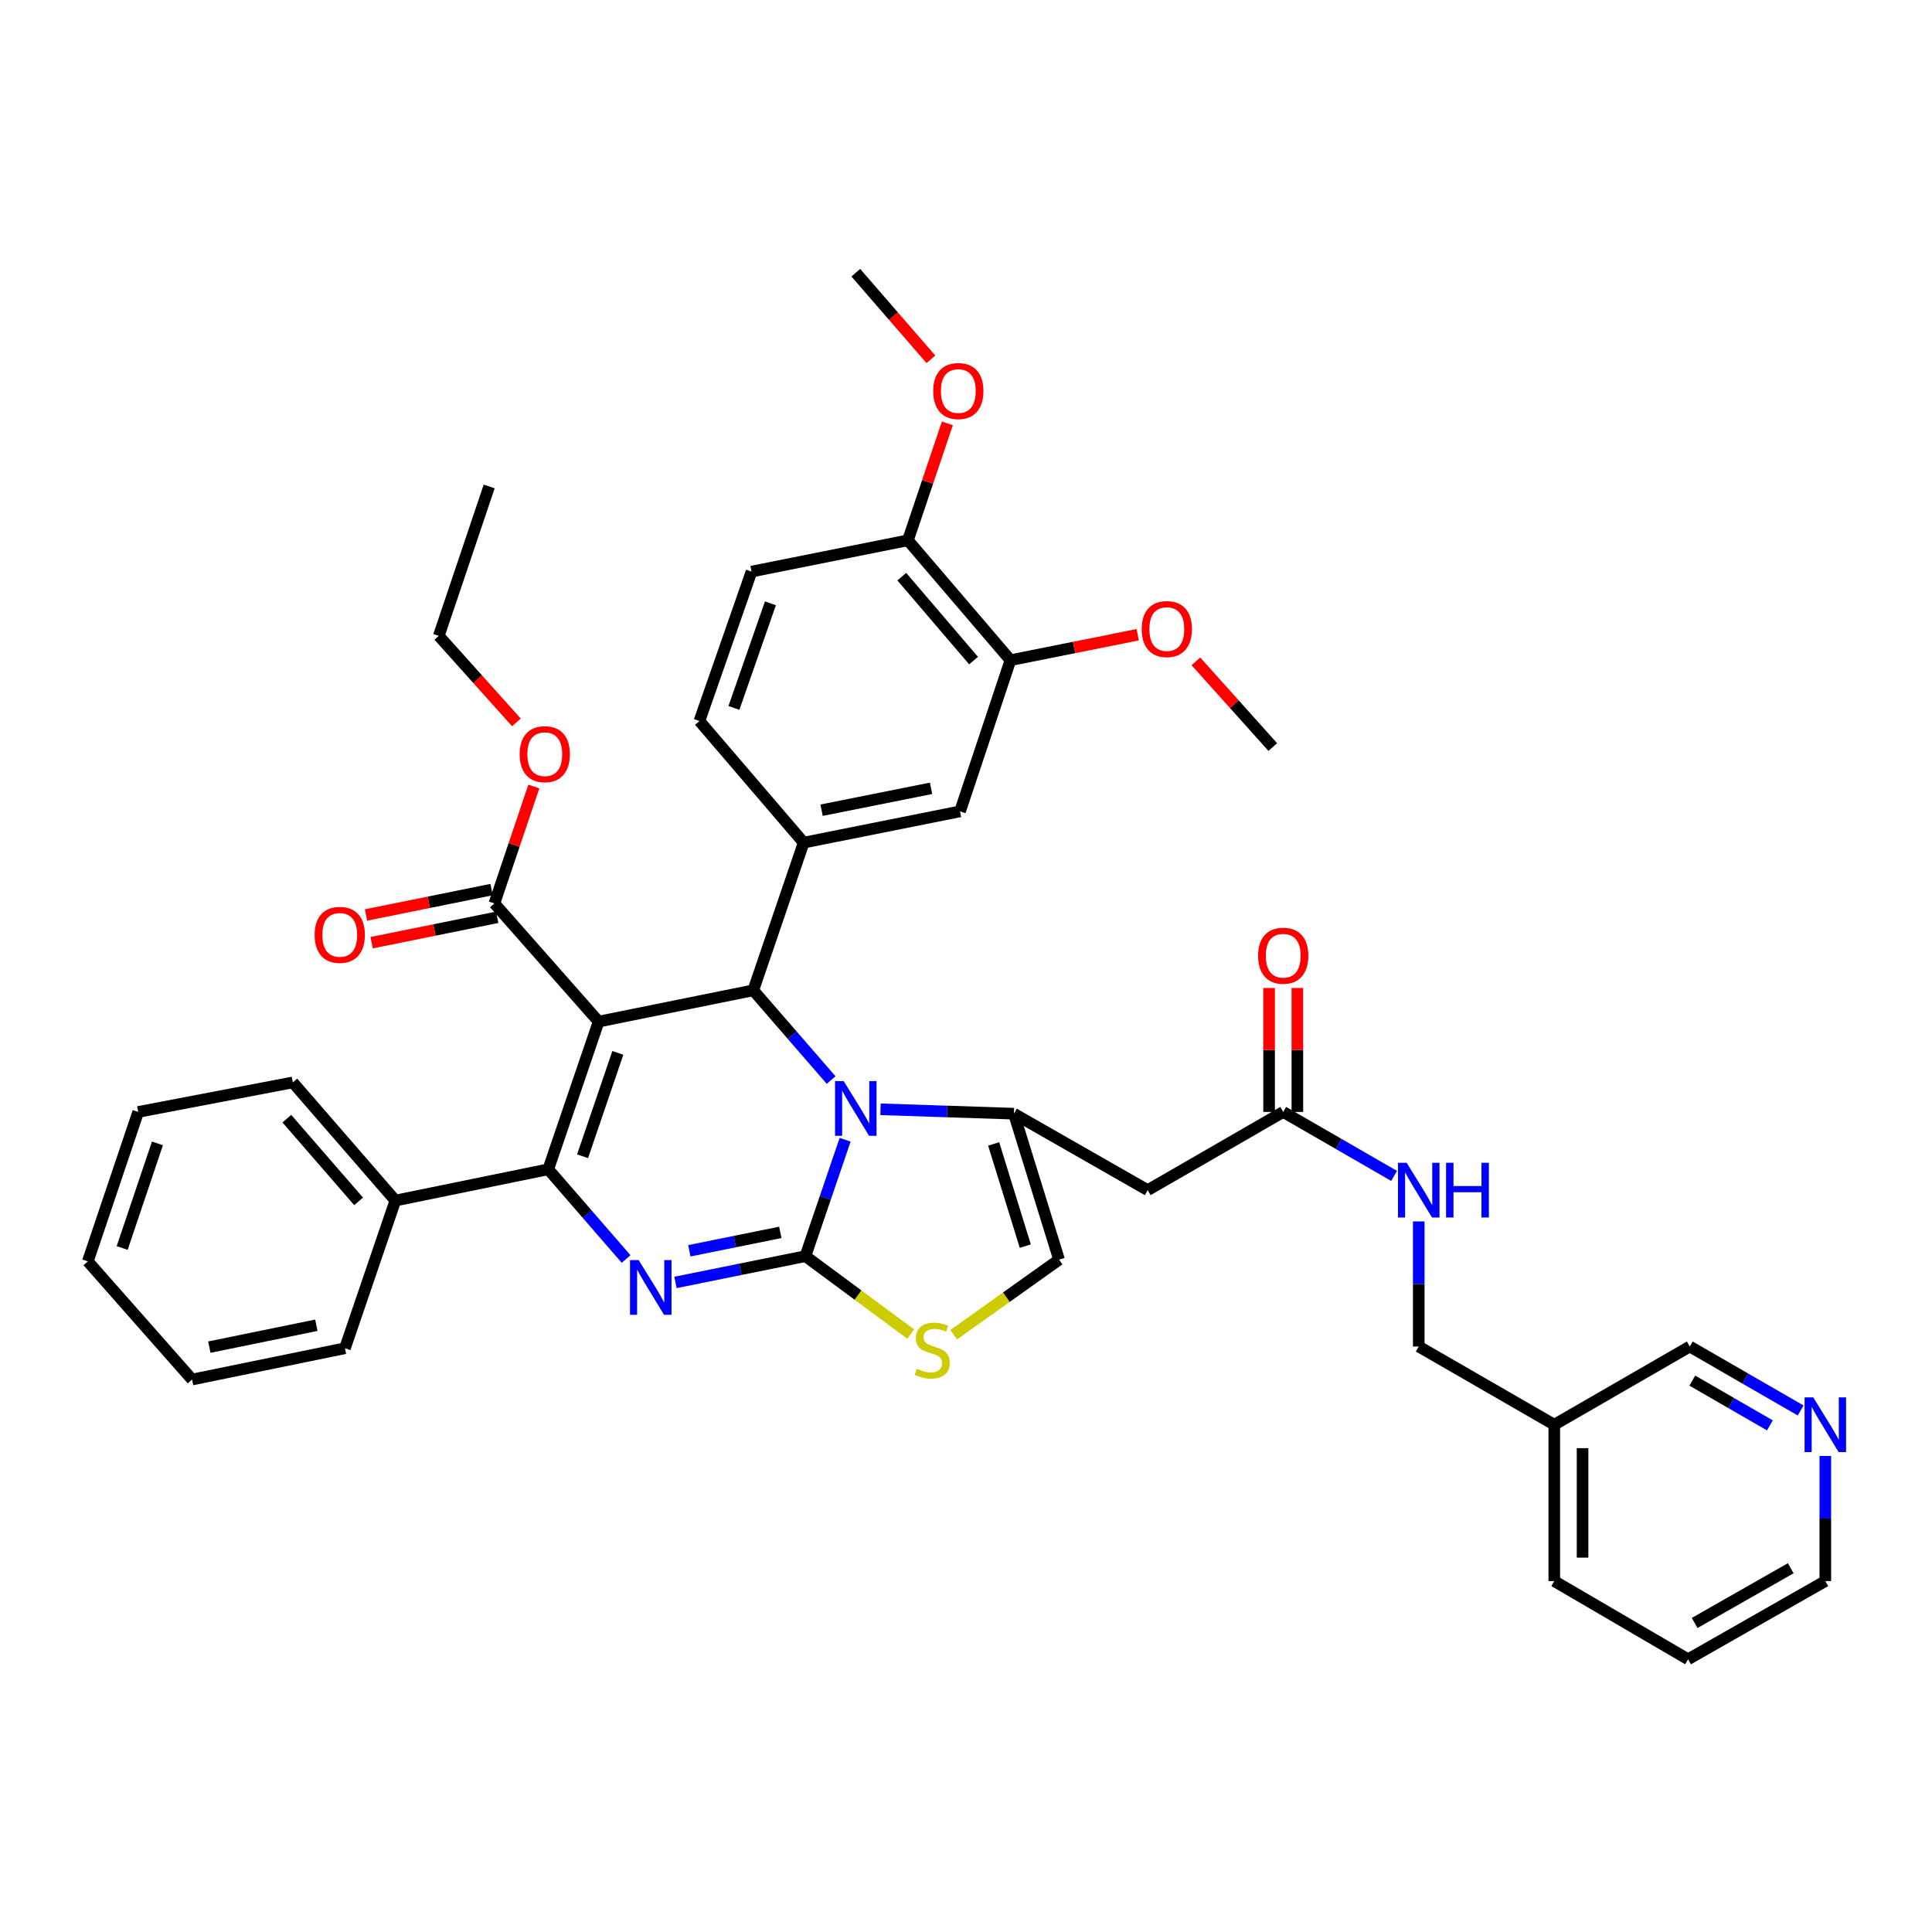 <?xml version='1.0' encoding='iso-8859-1'?>
<svg version='1.1' baseProfile='full'
              xmlns='http://www.w3.org/2000/svg'
                      xmlns:rdkit='http://www.rdkit.org/xml'
                      xmlns:xlink='http://www.w3.org/1999/xlink'
                  xml:space='preserve'
width='1000px' height='1000px' viewBox='0 0 1000 1000'>
<!-- END OF HEADER -->
<rect style='opacity:1.0;fill:#FFFFFF;stroke:none' width='1000' height='1000' x='0' y='0'> </rect>
<path class='bond-0' d='M 873.739,858.837 L 944.783,818.367' style='fill:none;fill-rule:evenodd;stroke:#000000;stroke-width:6px;stroke-linecap:butt;stroke-linejoin:miter;stroke-opacity:1' />
<path class='bond-0' d='M 877.151,840.049 L 926.882,811.72' style='fill:none;fill-rule:evenodd;stroke:#000000;stroke-width:6px;stroke-linecap:butt;stroke-linejoin:miter;stroke-opacity:1' />
<path class='bond-1' d='M 873.739,858.837 L 804.493,818.367' style='fill:none;fill-rule:evenodd;stroke:#000000;stroke-width:6px;stroke-linecap:butt;stroke-linejoin:miter;stroke-opacity:1' />
<path class='bond-2' d='M 664.194,575.54 L 692.886,592.096' style='fill:none;fill-rule:evenodd;stroke:#000000;stroke-width:6px;stroke-linecap:butt;stroke-linejoin:miter;stroke-opacity:1' />
<path class='bond-2' d='M 692.886,592.096 L 721.579,608.653' style='fill:none;fill-rule:evenodd;stroke:#0000FF;stroke-width:6px;stroke-linecap:butt;stroke-linejoin:miter;stroke-opacity:1' />
<path class='bond-3' d='M 671.512,575.54 L 671.512,543.462' style='fill:none;fill-rule:evenodd;stroke:#000000;stroke-width:6px;stroke-linecap:butt;stroke-linejoin:miter;stroke-opacity:1' />
<path class='bond-3' d='M 671.512,543.462 L 671.512,511.384' style='fill:none;fill-rule:evenodd;stroke:#FF0000;stroke-width:6px;stroke-linecap:butt;stroke-linejoin:miter;stroke-opacity:1' />
<path class='bond-3' d='M 656.876,575.54 L 656.876,543.462' style='fill:none;fill-rule:evenodd;stroke:#000000;stroke-width:6px;stroke-linecap:butt;stroke-linejoin:miter;stroke-opacity:1' />
<path class='bond-3' d='M 656.876,543.462 L 656.876,511.384' style='fill:none;fill-rule:evenodd;stroke:#FF0000;stroke-width:6px;stroke-linecap:butt;stroke-linejoin:miter;stroke-opacity:1' />
<path class='bond-4' d='M 664.194,575.54 L 594.045,616.018' style='fill:none;fill-rule:evenodd;stroke:#000000;stroke-width:6px;stroke-linecap:butt;stroke-linejoin:miter;stroke-opacity:1' />
<path class='bond-5' d='M 734.343,632.202 L 734.343,664.58' style='fill:none;fill-rule:evenodd;stroke:#0000FF;stroke-width:6px;stroke-linecap:butt;stroke-linejoin:miter;stroke-opacity:1' />
<path class='bond-5' d='M 734.343,664.58 L 734.343,696.958' style='fill:none;fill-rule:evenodd;stroke:#000000;stroke-width:6px;stroke-linecap:butt;stroke-linejoin:miter;stroke-opacity:1' />
<path class='bond-6' d='M 944.783,818.367 L 944.783,785.989' style='fill:none;fill-rule:evenodd;stroke:#000000;stroke-width:6px;stroke-linecap:butt;stroke-linejoin:miter;stroke-opacity:1' />
<path class='bond-6' d='M 944.783,785.989 L 944.783,753.611' style='fill:none;fill-rule:evenodd;stroke:#0000FF;stroke-width:6px;stroke-linecap:butt;stroke-linejoin:miter;stroke-opacity:1' />
<path class='bond-7' d='M 349.615,663.791 L 383.247,656.988' style='fill:none;fill-rule:evenodd;stroke:#0000FF;stroke-width:6px;stroke-linecap:butt;stroke-linejoin:miter;stroke-opacity:1' />
<path class='bond-7' d='M 383.247,656.988 L 416.879,650.186' style='fill:none;fill-rule:evenodd;stroke:#000000;stroke-width:6px;stroke-linecap:butt;stroke-linejoin:miter;stroke-opacity:1' />
<path class='bond-7' d='M 356.803,647.404 L 380.346,642.642' style='fill:none;fill-rule:evenodd;stroke:#0000FF;stroke-width:6px;stroke-linecap:butt;stroke-linejoin:miter;stroke-opacity:1' />
<path class='bond-7' d='M 380.346,642.642 L 403.888,637.881' style='fill:none;fill-rule:evenodd;stroke:#000000;stroke-width:6px;stroke-linecap:butt;stroke-linejoin:miter;stroke-opacity:1' />
<path class='bond-8' d='M 324.07,651.663 L 303.923,628.442' style='fill:none;fill-rule:evenodd;stroke:#0000FF;stroke-width:6px;stroke-linecap:butt;stroke-linejoin:miter;stroke-opacity:1' />
<path class='bond-8' d='M 303.923,628.442 L 283.777,605.22' style='fill:none;fill-rule:evenodd;stroke:#000000;stroke-width:6px;stroke-linecap:butt;stroke-linejoin:miter;stroke-opacity:1' />
<path class='bond-9' d='M 389.899,512.587 L 410.045,535.809' style='fill:none;fill-rule:evenodd;stroke:#000000;stroke-width:6px;stroke-linecap:butt;stroke-linejoin:miter;stroke-opacity:1' />
<path class='bond-9' d='M 410.045,535.809 L 430.192,559.031' style='fill:none;fill-rule:evenodd;stroke:#0000FF;stroke-width:6px;stroke-linecap:butt;stroke-linejoin:miter;stroke-opacity:1' />
<path class='bond-10' d='M 389.899,512.587 L 309.854,528.777' style='fill:none;fill-rule:evenodd;stroke:#000000;stroke-width:6px;stroke-linecap:butt;stroke-linejoin:miter;stroke-opacity:1' />
<path class='bond-11' d='M 389.899,512.587 L 415.976,436.144' style='fill:none;fill-rule:evenodd;stroke:#000000;stroke-width:6px;stroke-linecap:butt;stroke-linejoin:miter;stroke-opacity:1' />
<path class='bond-12' d='M 309.854,528.777 L 255.894,467.621' style='fill:none;fill-rule:evenodd;stroke:#000000;stroke-width:6px;stroke-linecap:butt;stroke-linejoin:miter;stroke-opacity:1' />
<path class='bond-13' d='M 309.854,528.777 L 283.777,605.22' style='fill:none;fill-rule:evenodd;stroke:#000000;stroke-width:6px;stroke-linecap:butt;stroke-linejoin:miter;stroke-opacity:1' />
<path class='bond-13' d='M 319.795,544.969 L 301.541,598.479' style='fill:none;fill-rule:evenodd;stroke:#000000;stroke-width:6px;stroke-linecap:butt;stroke-linejoin:miter;stroke-opacity:1' />
<path class='bond-14' d='M 283.777,605.22 L 204.634,621.409' style='fill:none;fill-rule:evenodd;stroke:#000000;stroke-width:6px;stroke-linecap:butt;stroke-linejoin:miter;stroke-opacity:1' />
<path class='bond-15' d='M 437.437,589.923 L 427.158,620.054' style='fill:none;fill-rule:evenodd;stroke:#0000FF;stroke-width:6px;stroke-linecap:butt;stroke-linejoin:miter;stroke-opacity:1' />
<path class='bond-15' d='M 427.158,620.054 L 416.879,650.186' style='fill:none;fill-rule:evenodd;stroke:#000000;stroke-width:6px;stroke-linecap:butt;stroke-linejoin:miter;stroke-opacity:1' />
<path class='bond-16' d='M 455.743,574.165 L 490.271,575.304' style='fill:none;fill-rule:evenodd;stroke:#0000FF;stroke-width:6px;stroke-linecap:butt;stroke-linejoin:miter;stroke-opacity:1' />
<path class='bond-16' d='M 490.271,575.304 L 524.798,576.443' style='fill:none;fill-rule:evenodd;stroke:#000000;stroke-width:6px;stroke-linecap:butt;stroke-linejoin:miter;stroke-opacity:1' />
<path class='bond-17' d='M 416.879,650.186 L 444.144,670.357' style='fill:none;fill-rule:evenodd;stroke:#000000;stroke-width:6px;stroke-linecap:butt;stroke-linejoin:miter;stroke-opacity:1' />
<path class='bond-17' d='M 444.144,670.357 L 471.41,690.527' style='fill:none;fill-rule:evenodd;stroke:#CCCC00;stroke-width:6px;stroke-linecap:butt;stroke-linejoin:miter;stroke-opacity:1' />
<path class='bond-18' d='M 493.626,690.851 L 520.901,671.421' style='fill:none;fill-rule:evenodd;stroke:#CCCC00;stroke-width:6px;stroke-linecap:butt;stroke-linejoin:miter;stroke-opacity:1' />
<path class='bond-18' d='M 520.901,671.421 L 548.176,651.991' style='fill:none;fill-rule:evenodd;stroke:#000000;stroke-width:6px;stroke-linecap:butt;stroke-linejoin:miter;stroke-opacity:1' />
<path class='bond-19' d='M 548.176,651.991 L 524.798,576.443' style='fill:none;fill-rule:evenodd;stroke:#000000;stroke-width:6px;stroke-linecap:butt;stroke-linejoin:miter;stroke-opacity:1' />
<path class='bond-19' d='M 530.687,644.986 L 514.323,592.102' style='fill:none;fill-rule:evenodd;stroke:#000000;stroke-width:6px;stroke-linecap:butt;stroke-linejoin:miter;stroke-opacity:1' />
<path class='bond-20' d='M 524.798,576.443 L 594.045,616.018' style='fill:none;fill-rule:evenodd;stroke:#000000;stroke-width:6px;stroke-linecap:butt;stroke-linejoin:miter;stroke-opacity:1' />
<path class='bond-21' d='M 523.001,341.715 L 469.936,279.665' style='fill:none;fill-rule:evenodd;stroke:#000000;stroke-width:6px;stroke-linecap:butt;stroke-linejoin:miter;stroke-opacity:1' />
<path class='bond-21' d='M 503.918,341.92 L 466.772,298.485' style='fill:none;fill-rule:evenodd;stroke:#000000;stroke-width:6px;stroke-linecap:butt;stroke-linejoin:miter;stroke-opacity:1' />
<path class='bond-22' d='M 523.001,341.715 L 496.916,419.963' style='fill:none;fill-rule:evenodd;stroke:#000000;stroke-width:6px;stroke-linecap:butt;stroke-linejoin:miter;stroke-opacity:1' />
<path class='bond-23' d='M 523.001,341.715 L 555.939,335.127' style='fill:none;fill-rule:evenodd;stroke:#000000;stroke-width:6px;stroke-linecap:butt;stroke-linejoin:miter;stroke-opacity:1' />
<path class='bond-23' d='M 555.939,335.127 L 588.877,328.538' style='fill:none;fill-rule:evenodd;stroke:#FF0000;stroke-width:6px;stroke-linecap:butt;stroke-linejoin:miter;stroke-opacity:1' />
<path class='bond-24' d='M 255.894,467.621 L 266.103,437.352' style='fill:none;fill-rule:evenodd;stroke:#000000;stroke-width:6px;stroke-linecap:butt;stroke-linejoin:miter;stroke-opacity:1' />
<path class='bond-24' d='M 266.103,437.352 L 276.313,407.084' style='fill:none;fill-rule:evenodd;stroke:#FF0000;stroke-width:6px;stroke-linecap:butt;stroke-linejoin:miter;stroke-opacity:1' />
<path class='bond-25' d='M 254.443,460.448 L 221.945,467.021' style='fill:none;fill-rule:evenodd;stroke:#000000;stroke-width:6px;stroke-linecap:butt;stroke-linejoin:miter;stroke-opacity:1' />
<path class='bond-25' d='M 221.945,467.021 L 189.448,473.595' style='fill:none;fill-rule:evenodd;stroke:#FF0000;stroke-width:6px;stroke-linecap:butt;stroke-linejoin:miter;stroke-opacity:1' />
<path class='bond-25' d='M 257.345,474.794 L 224.847,481.367' style='fill:none;fill-rule:evenodd;stroke:#000000;stroke-width:6px;stroke-linecap:butt;stroke-linejoin:miter;stroke-opacity:1' />
<path class='bond-25' d='M 224.847,481.367 L 192.35,487.941' style='fill:none;fill-rule:evenodd;stroke:#FF0000;stroke-width:6px;stroke-linecap:butt;stroke-linejoin:miter;stroke-opacity:1' />
<path class='bond-26' d='M 267.291,373.91 L 247.204,351.519' style='fill:none;fill-rule:evenodd;stroke:#FF0000;stroke-width:6px;stroke-linecap:butt;stroke-linejoin:miter;stroke-opacity:1' />
<path class='bond-26' d='M 247.204,351.519 L 227.117,329.128' style='fill:none;fill-rule:evenodd;stroke:#000000;stroke-width:6px;stroke-linecap:butt;stroke-linejoin:miter;stroke-opacity:1' />
<path class='bond-27' d='M 469.936,279.665 L 388.996,295.854' style='fill:none;fill-rule:evenodd;stroke:#000000;stroke-width:6px;stroke-linecap:butt;stroke-linejoin:miter;stroke-opacity:1' />
<path class='bond-28' d='M 469.936,279.665 L 480.146,249.392' style='fill:none;fill-rule:evenodd;stroke:#000000;stroke-width:6px;stroke-linecap:butt;stroke-linejoin:miter;stroke-opacity:1' />
<path class='bond-28' d='M 480.146,249.392 L 490.355,219.12' style='fill:none;fill-rule:evenodd;stroke:#FF0000;stroke-width:6px;stroke-linecap:butt;stroke-linejoin:miter;stroke-opacity:1' />
<path class='bond-29' d='M 496.916,419.963 L 415.976,436.144' style='fill:none;fill-rule:evenodd;stroke:#000000;stroke-width:6px;stroke-linecap:butt;stroke-linejoin:miter;stroke-opacity:1' />
<path class='bond-29' d='M 481.906,408.038 L 425.248,419.365' style='fill:none;fill-rule:evenodd;stroke:#000000;stroke-width:6px;stroke-linecap:butt;stroke-linejoin:miter;stroke-opacity:1' />
<path class='bond-30' d='M 204.634,621.409 L 151.569,560.253' style='fill:none;fill-rule:evenodd;stroke:#000000;stroke-width:6px;stroke-linecap:butt;stroke-linejoin:miter;stroke-opacity:1' />
<path class='bond-30' d='M 185.619,621.828 L 148.474,579.019' style='fill:none;fill-rule:evenodd;stroke:#000000;stroke-width:6px;stroke-linecap:butt;stroke-linejoin:miter;stroke-opacity:1' />
<path class='bond-31' d='M 204.634,621.409 L 178.549,697.852' style='fill:none;fill-rule:evenodd;stroke:#000000;stroke-width:6px;stroke-linecap:butt;stroke-linejoin:miter;stroke-opacity:1' />
<path class='bond-32' d='M 151.569,560.253 L 71.532,575.54' style='fill:none;fill-rule:evenodd;stroke:#000000;stroke-width:6px;stroke-linecap:butt;stroke-linejoin:miter;stroke-opacity:1' />
<path class='bond-33' d='M 71.532,575.54 L 45.455,652.886' style='fill:none;fill-rule:evenodd;stroke:#000000;stroke-width:6px;stroke-linecap:butt;stroke-linejoin:miter;stroke-opacity:1' />
<path class='bond-33' d='M 81.49,591.818 L 63.236,645.96' style='fill:none;fill-rule:evenodd;stroke:#000000;stroke-width:6px;stroke-linecap:butt;stroke-linejoin:miter;stroke-opacity:1' />
<path class='bond-34' d='M 45.455,652.886 L 99.414,714.042' style='fill:none;fill-rule:evenodd;stroke:#000000;stroke-width:6px;stroke-linecap:butt;stroke-linejoin:miter;stroke-opacity:1' />
<path class='bond-35' d='M 99.414,714.042 L 178.549,697.852' style='fill:none;fill-rule:evenodd;stroke:#000000;stroke-width:6px;stroke-linecap:butt;stroke-linejoin:miter;stroke-opacity:1' />
<path class='bond-35' d='M 108.351,697.274 L 163.745,685.941' style='fill:none;fill-rule:evenodd;stroke:#000000;stroke-width:6px;stroke-linecap:butt;stroke-linejoin:miter;stroke-opacity:1' />
<path class='bond-36' d='M 227.117,329.128 L 253.195,251.782' style='fill:none;fill-rule:evenodd;stroke:#000000;stroke-width:6px;stroke-linecap:butt;stroke-linejoin:miter;stroke-opacity:1' />
<path class='bond-37' d='M 388.996,295.854 L 362.017,373.191' style='fill:none;fill-rule:evenodd;stroke:#000000;stroke-width:6px;stroke-linecap:butt;stroke-linejoin:miter;stroke-opacity:1' />
<path class='bond-37' d='M 398.769,312.276 L 379.883,366.412' style='fill:none;fill-rule:evenodd;stroke:#000000;stroke-width:6px;stroke-linecap:butt;stroke-linejoin:miter;stroke-opacity:1' />
<path class='bond-38' d='M 415.976,436.144 L 362.017,373.191' style='fill:none;fill-rule:evenodd;stroke:#000000;stroke-width:6px;stroke-linecap:butt;stroke-linejoin:miter;stroke-opacity:1' />
<path class='bond-39' d='M 618.995,342.309 L 638.895,364.495' style='fill:none;fill-rule:evenodd;stroke:#FF0000;stroke-width:6px;stroke-linecap:butt;stroke-linejoin:miter;stroke-opacity:1' />
<path class='bond-39' d='M 638.895,364.495 L 658.795,386.681' style='fill:none;fill-rule:evenodd;stroke:#000000;stroke-width:6px;stroke-linecap:butt;stroke-linejoin:miter;stroke-opacity:1' />
<path class='bond-40' d='M 481.839,185.975 L 462.398,163.569' style='fill:none;fill-rule:evenodd;stroke:#FF0000;stroke-width:6px;stroke-linecap:butt;stroke-linejoin:miter;stroke-opacity:1' />
<path class='bond-40' d='M 462.398,163.569 L 442.956,141.163' style='fill:none;fill-rule:evenodd;stroke:#000000;stroke-width:6px;stroke-linecap:butt;stroke-linejoin:miter;stroke-opacity:1' />
<path class='bond-41' d='M 932.018,730.063 L 903.33,713.51' style='fill:none;fill-rule:evenodd;stroke:#0000FF;stroke-width:6px;stroke-linecap:butt;stroke-linejoin:miter;stroke-opacity:1' />
<path class='bond-41' d='M 903.33,713.51 L 874.642,696.958' style='fill:none;fill-rule:evenodd;stroke:#000000;stroke-width:6px;stroke-linecap:butt;stroke-linejoin:miter;stroke-opacity:1' />
<path class='bond-41' d='M 916.097,737.775 L 896.015,726.188' style='fill:none;fill-rule:evenodd;stroke:#0000FF;stroke-width:6px;stroke-linecap:butt;stroke-linejoin:miter;stroke-opacity:1' />
<path class='bond-41' d='M 896.015,726.188 L 875.934,714.601' style='fill:none;fill-rule:evenodd;stroke:#000000;stroke-width:6px;stroke-linecap:butt;stroke-linejoin:miter;stroke-opacity:1' />
<path class='bond-42' d='M 874.642,696.958 L 804.493,737.428' style='fill:none;fill-rule:evenodd;stroke:#000000;stroke-width:6px;stroke-linecap:butt;stroke-linejoin:miter;stroke-opacity:1' />
<path class='bond-43' d='M 804.493,737.428 L 804.493,818.367' style='fill:none;fill-rule:evenodd;stroke:#000000;stroke-width:6px;stroke-linecap:butt;stroke-linejoin:miter;stroke-opacity:1' />
<path class='bond-43' d='M 819.129,749.569 L 819.129,806.226' style='fill:none;fill-rule:evenodd;stroke:#000000;stroke-width:6px;stroke-linecap:butt;stroke-linejoin:miter;stroke-opacity:1' />
<path class='bond-44' d='M 804.493,737.428 L 734.343,696.958' style='fill:none;fill-rule:evenodd;stroke:#000000;stroke-width:6px;stroke-linecap:butt;stroke-linejoin:miter;stroke-opacity:1' />
<path  class='atom-2' d='M 728.083 601.858
L 737.363 616.858
Q 738.283 618.338, 739.763 621.018
Q 741.243 623.698, 741.323 623.858
L 741.323 601.858
L 745.083 601.858
L 745.083 630.178
L 741.203 630.178
L 731.243 613.778
Q 730.083 611.858, 728.843 609.658
Q 727.643 607.458, 727.283 606.778
L 727.283 630.178
L 723.603 630.178
L 723.603 601.858
L 728.083 601.858
' fill='#0000FF'/>
<path  class='atom-2' d='M 748.483 601.858
L 752.323 601.858
L 752.323 613.898
L 766.803 613.898
L 766.803 601.858
L 770.643 601.858
L 770.643 630.178
L 766.803 630.178
L 766.803 617.098
L 752.323 617.098
L 752.323 630.178
L 748.483 630.178
L 748.483 601.858
' fill='#0000FF'/>
<path  class='atom-3' d='M 651.194 494.681
Q 651.194 487.881, 654.554 484.081
Q 657.914 480.281, 664.194 480.281
Q 670.474 480.281, 673.834 484.081
Q 677.194 487.881, 677.194 494.681
Q 677.194 501.561, 673.794 505.481
Q 670.394 509.361, 664.194 509.361
Q 657.954 509.361, 654.554 505.481
Q 651.194 501.601, 651.194 494.681
M 664.194 506.161
Q 668.514 506.161, 670.834 503.281
Q 673.194 500.361, 673.194 494.681
Q 673.194 489.121, 670.834 486.321
Q 668.514 483.481, 664.194 483.481
Q 659.874 483.481, 657.514 486.281
Q 655.194 489.081, 655.194 494.681
Q 655.194 500.401, 657.514 503.281
Q 659.874 506.161, 664.194 506.161
' fill='#FF0000'/>
<path  class='atom-5' d='M 330.574 652.216
L 339.854 667.216
Q 340.774 668.696, 342.254 671.376
Q 343.734 674.056, 343.814 674.216
L 343.814 652.216
L 347.574 652.216
L 347.574 680.536
L 343.694 680.536
L 333.734 664.136
Q 332.574 662.216, 331.334 660.016
Q 330.134 657.816, 329.774 657.136
L 329.774 680.536
L 326.094 680.536
L 326.094 652.216
L 330.574 652.216
' fill='#0000FF'/>
<path  class='atom-9' d='M 436.696 559.583
L 445.976 574.583
Q 446.896 576.063, 448.376 578.743
Q 449.856 581.423, 449.936 581.583
L 449.936 559.583
L 453.696 559.583
L 453.696 587.903
L 449.816 587.903
L 439.856 571.503
Q 438.696 569.583, 437.456 567.383
Q 436.256 565.183, 435.896 564.503
L 435.896 587.903
L 432.216 587.903
L 432.216 559.583
L 436.696 559.583
' fill='#0000FF'/>
<path  class='atom-11' d='M 474.531 708.475
Q 474.851 708.595, 476.171 709.155
Q 477.491 709.715, 478.931 710.075
Q 480.411 710.395, 481.851 710.395
Q 484.531 710.395, 486.091 709.115
Q 487.651 707.795, 487.651 705.515
Q 487.651 703.955, 486.851 702.995
Q 486.091 702.035, 484.891 701.515
Q 483.691 700.995, 481.691 700.395
Q 479.171 699.635, 477.651 698.915
Q 476.171 698.195, 475.091 696.675
Q 474.051 695.155, 474.051 692.595
Q 474.051 689.035, 476.451 686.835
Q 478.891 684.635, 483.691 684.635
Q 486.971 684.635, 490.691 686.195
L 489.771 689.275
Q 486.371 687.875, 483.811 687.875
Q 481.051 687.875, 479.531 689.035
Q 478.011 690.155, 478.051 692.115
Q 478.051 693.635, 478.811 694.555
Q 479.611 695.475, 480.731 695.995
Q 481.891 696.515, 483.811 697.115
Q 486.371 697.915, 487.891 698.715
Q 489.411 699.515, 490.491 701.155
Q 491.611 702.755, 491.611 705.515
Q 491.611 709.435, 488.971 711.555
Q 486.371 713.635, 482.011 713.635
Q 479.491 713.635, 477.571 713.075
Q 475.691 712.555, 473.451 711.635
L 474.531 708.475
' fill='#CCCC00'/>
<path  class='atom-17' d='M 268.98 390.364
Q 268.98 383.564, 272.34 379.764
Q 275.7 375.964, 281.98 375.964
Q 288.26 375.964, 291.62 379.764
Q 294.98 383.564, 294.98 390.364
Q 294.98 397.244, 291.58 401.164
Q 288.18 405.044, 281.98 405.044
Q 275.74 405.044, 272.34 401.164
Q 268.98 397.284, 268.98 390.364
M 281.98 401.844
Q 286.3 401.844, 288.62 398.964
Q 290.98 396.044, 290.98 390.364
Q 290.98 384.804, 288.62 382.004
Q 286.3 379.164, 281.98 379.164
Q 277.66 379.164, 275.3 381.964
Q 272.98 384.764, 272.98 390.364
Q 272.98 396.084, 275.3 398.964
Q 277.66 401.844, 281.98 401.844
' fill='#FF0000'/>
<path  class='atom-18' d='M 162.857 483.89
Q 162.857 477.09, 166.217 473.29
Q 169.577 469.49, 175.857 469.49
Q 182.137 469.49, 185.497 473.29
Q 188.857 477.09, 188.857 483.89
Q 188.857 490.77, 185.457 494.69
Q 182.057 498.57, 175.857 498.57
Q 169.617 498.57, 166.217 494.69
Q 162.857 490.81, 162.857 483.89
M 175.857 495.37
Q 180.177 495.37, 182.497 492.49
Q 184.857 489.57, 184.857 483.89
Q 184.857 478.33, 182.497 475.53
Q 180.177 472.69, 175.857 472.69
Q 171.537 472.69, 169.177 475.49
Q 166.857 478.29, 166.857 483.89
Q 166.857 489.61, 169.177 492.49
Q 171.537 495.37, 175.857 495.37
' fill='#FF0000'/>
<path  class='atom-32' d='M 590.941 325.605
Q 590.941 318.805, 594.301 315.005
Q 597.661 311.205, 603.941 311.205
Q 610.221 311.205, 613.581 315.005
Q 616.941 318.805, 616.941 325.605
Q 616.941 332.485, 613.541 336.405
Q 610.141 340.285, 603.941 340.285
Q 597.701 340.285, 594.301 336.405
Q 590.941 332.525, 590.941 325.605
M 603.941 337.085
Q 608.261 337.085, 610.581 334.205
Q 612.941 331.285, 612.941 325.605
Q 612.941 320.045, 610.581 317.245
Q 608.261 314.405, 603.941 314.405
Q 599.621 314.405, 597.261 317.205
Q 594.941 320.005, 594.941 325.605
Q 594.941 331.325, 597.261 334.205
Q 599.621 337.085, 603.941 337.085
' fill='#FF0000'/>
<path  class='atom-33' d='M 483.021 202.399
Q 483.021 195.599, 486.381 191.799
Q 489.741 187.999, 496.021 187.999
Q 502.301 187.999, 505.661 191.799
Q 509.021 195.599, 509.021 202.399
Q 509.021 209.279, 505.621 213.199
Q 502.221 217.079, 496.021 217.079
Q 489.781 217.079, 486.381 213.199
Q 483.021 209.319, 483.021 202.399
M 496.021 213.879
Q 500.341 213.879, 502.661 210.999
Q 505.021 208.079, 505.021 202.399
Q 505.021 196.839, 502.661 194.039
Q 500.341 191.199, 496.021 191.199
Q 491.701 191.199, 489.341 193.999
Q 487.021 196.799, 487.021 202.399
Q 487.021 208.119, 489.341 210.999
Q 491.701 213.879, 496.021 213.879
' fill='#FF0000'/>
<path  class='atom-36' d='M 938.523 723.268
L 947.803 738.268
Q 948.723 739.748, 950.203 742.428
Q 951.683 745.108, 951.763 745.268
L 951.763 723.268
L 955.523 723.268
L 955.523 751.588
L 951.643 751.588
L 941.683 735.188
Q 940.523 733.268, 939.283 731.068
Q 938.083 728.868, 937.723 728.188
L 937.723 751.588
L 934.043 751.588
L 934.043 723.268
L 938.523 723.268
' fill='#0000FF'/>
</svg>
